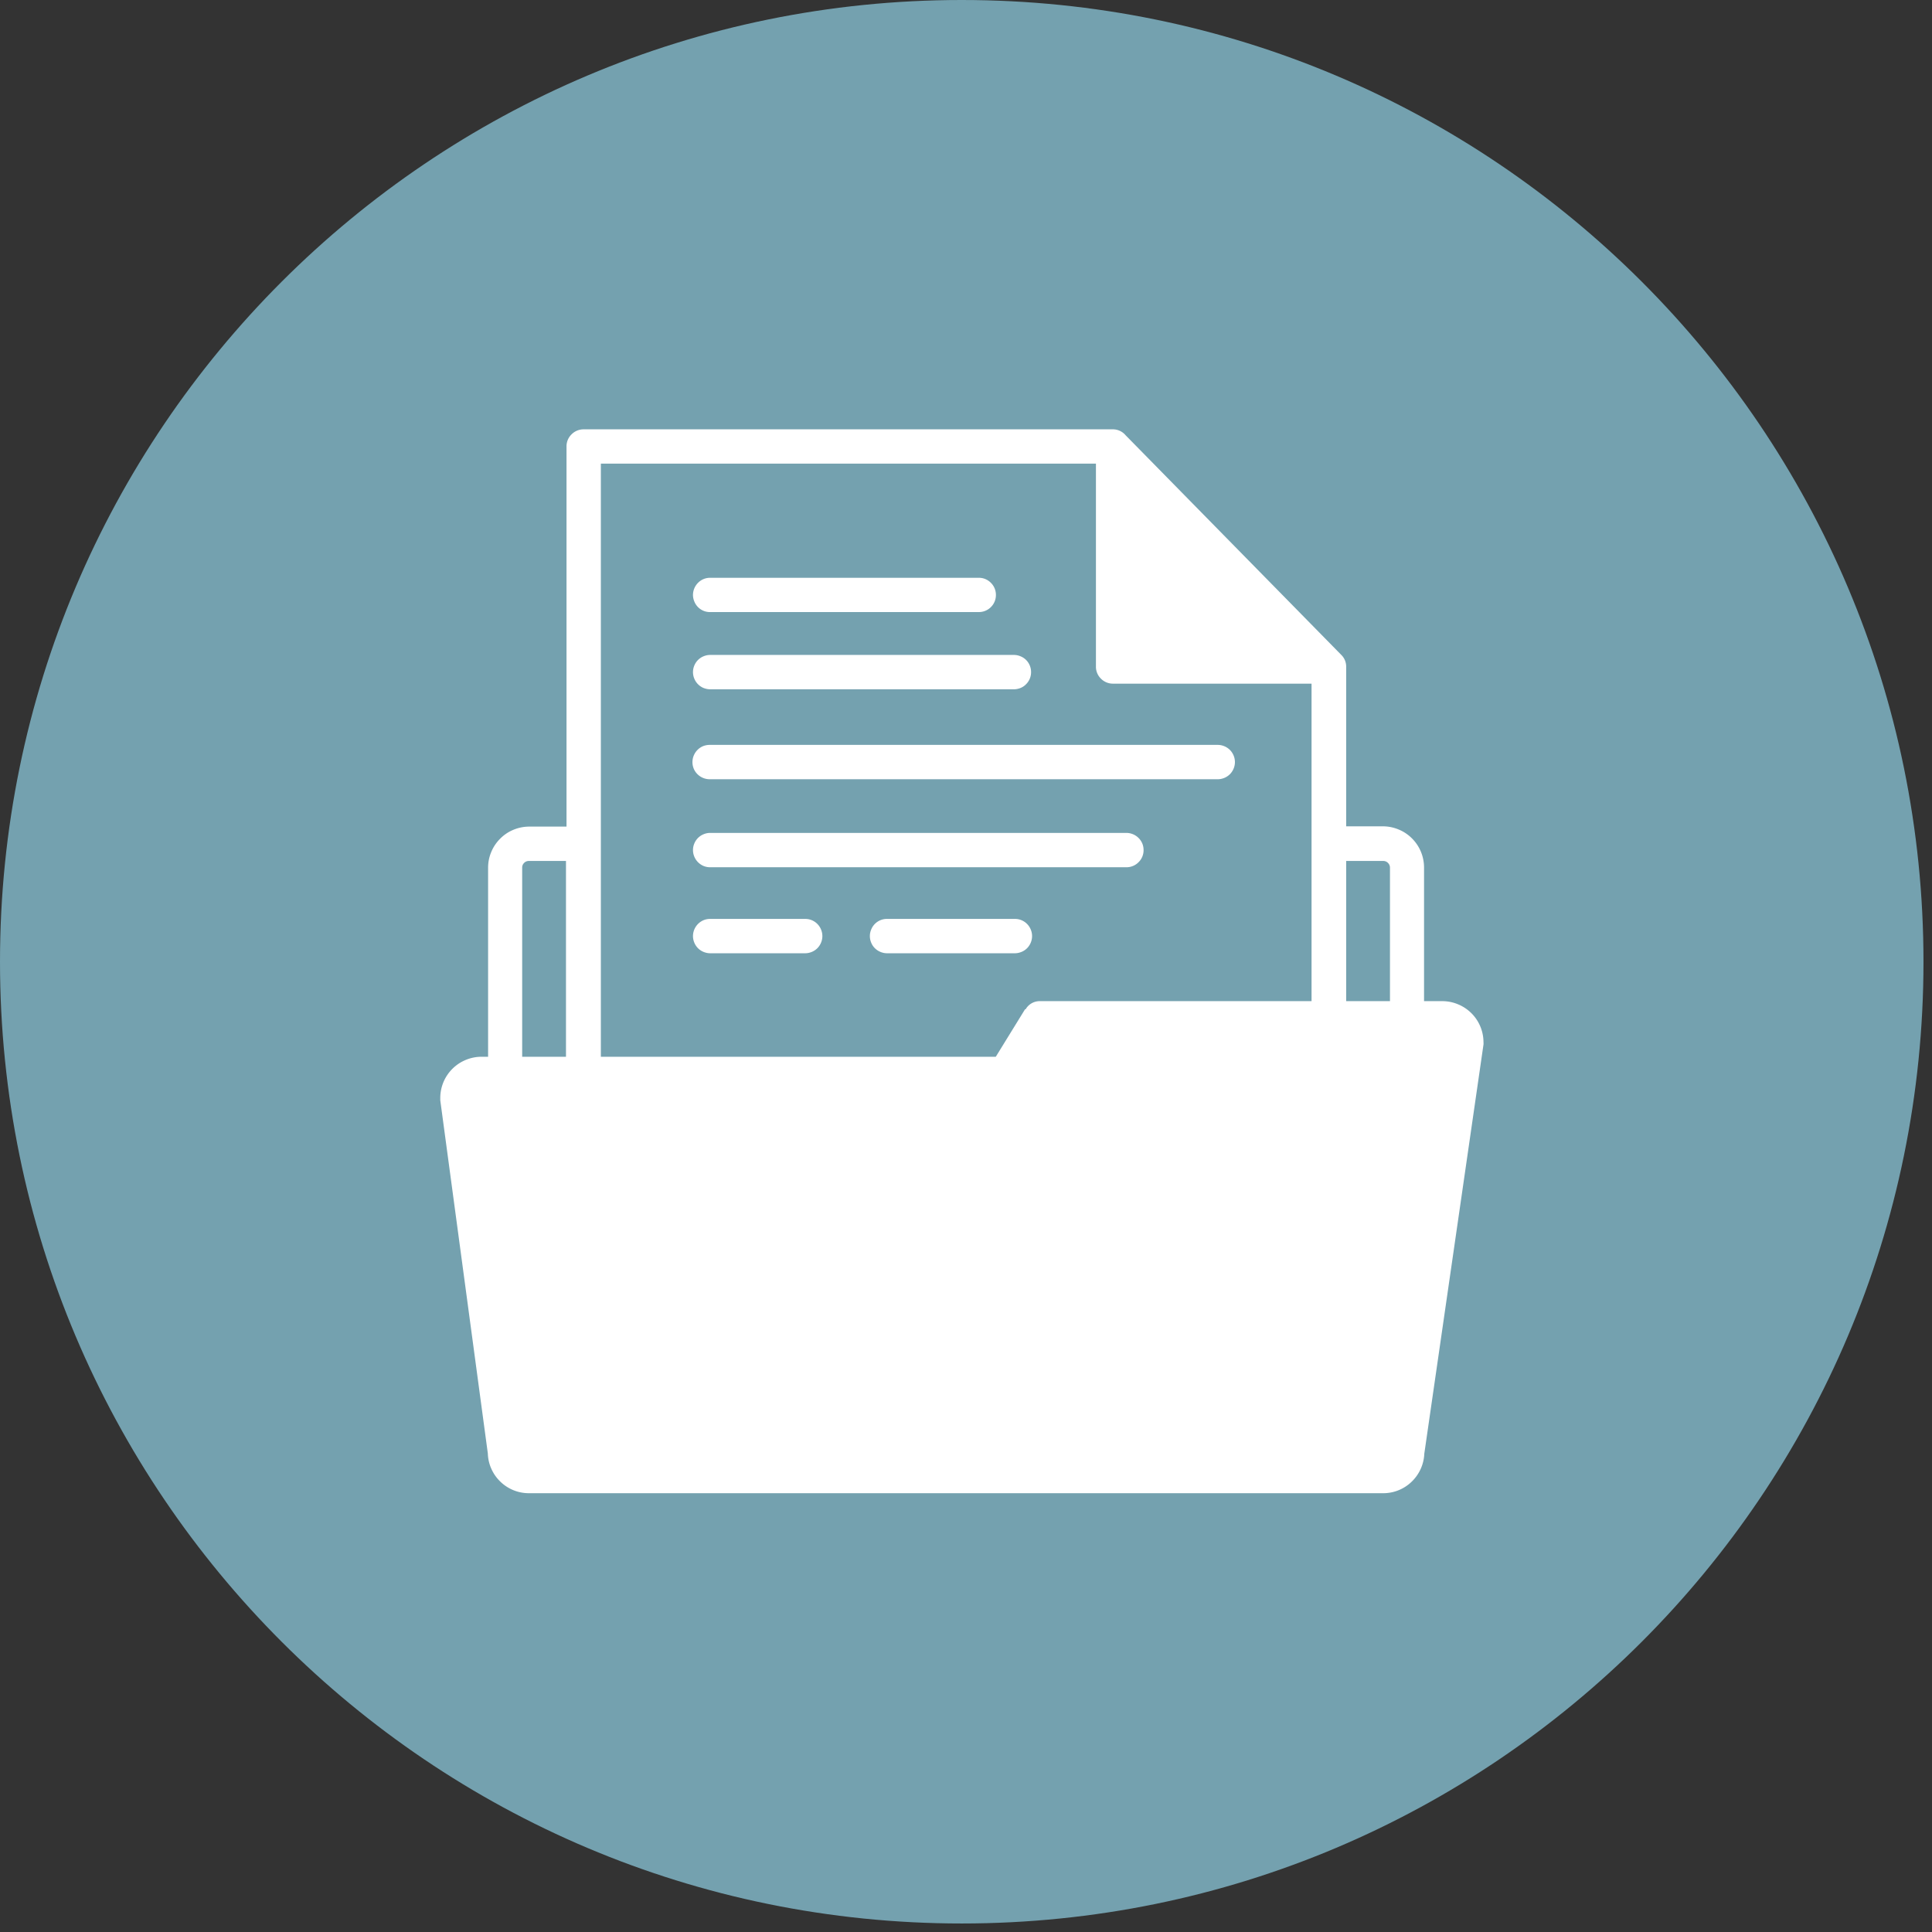 <svg xmlns="http://www.w3.org/2000/svg" width="150" height="150" version="1.0" viewBox="0 0 112.5 112.5"><rect x="0" y="0" width="112.5" height="112.5" fill="#333333" stroke="none"/><defs><clipPath id="a"><path d="M0 0h112.004v112.004H0Zm0 0"/></clipPath><clipPath id="b"><path d="M56 0C25.074 0 0 25.074 0 56c0 30.93 25.074 56.004 56 56.004 30.93 0 56.004-25.074 56.004-56.004C112.004 25.074 86.93 0 56 0Zm0 0"/></clipPath><clipPath id="c"><path d="M25.605 25h61.18v61.977h-61.18Zm0 0"/></clipPath></defs><g clip-path="url(#a)"><g clip-path="url(#b)"><path fill="#74a1af" d="M0 0h112.004v112.004H0Zm0 0"/></g></g><g clip-path="url(#c)"><path fill="#fff" d="M83.984 58.297h-1.062v-7.781a2.392 2.392 0 0 0-.703-1.696 2.339 2.339 0 0 0-.781-.52 2.377 2.377 0 0 0-.918-.183h-2.133V38.84a.948.948 0 0 0-.282-.703L65.543 25.344a.963.963 0 0 0-.754-.344h-30.8a.983.983 0 0 0-.708.293.97.97 0 0 0-.293.707v22.133H30.82c-.316 0-.625.062-.918.183a2.323 2.323 0 0 0-.777.52 2.362 2.362 0 0 0-.52.777 2.335 2.335 0 0 0-.183.918v11.004h-.383c-.32 0-.625.063-.918.184a2.399 2.399 0 0 0-1.484 2.215v.136l2.77 20.57c.011.31.077.606.206.891.125.281.301.531.524.746a2.377 2.377 0 0 0 1.668.672h49.73a2.372 2.372 0 0 0 1.664-.668 2.398 2.398 0 0 0 .738-1.633l3.446-23.824a.892.892 0 0 0 0-.144 2.391 2.391 0 0 0-1.484-2.2 2.372 2.372 0 0 0-.915-.183Zm-53.578 3.238v-11.02c0-.105.04-.195.114-.269a.385.385 0 0 1 .27-.113h2.167v11.402Zm29.282-2.765-1.704 2.765H34.988V26.996h28.828V38.84a.969.969 0 0 0 .293.68.979.979 0 0 0 .68.289h11.582v18.488H60.578a.943.943 0 0 0-.855.473Zm18.699-.473v-8.164h2.168c.101.004.191.039.265.113a.389.389 0 0 1 .118.27v7.78Zm0 0"/></g><path fill="#fff" d="M41.352 35.64h15.64a.983.983 0 0 0 .707-.288.986.986 0 0 0 .293-.707.983.983 0 0 0-.293-.708.97.97 0 0 0-.707-.292h-15.64a.997.997 0 0 0-.383.074 1.011 1.011 0 0 0-.617.926c0 .128.027.257.078.378a.976.976 0 0 0 .922.618ZM46.887 53.508h-5.535a.997.997 0 0 0-.383.074 1.011 1.011 0 0 0-.617.926c0 .133.027.258.078.383a1 1 0 0 0 .215.324 1 1 0 0 0 .324.215c.125.05.25.078.383.078h5.535c.133 0 .258-.028.383-.078a1 1 0 0 0 .324-.215 1 1 0 0 0 .215-.324.986.986 0 0 0 0-.766 1 1 0 0 0-.54-.543.997.997 0 0 0-.382-.074ZM59.098 53.508h-7.446a.983.983 0 0 0-.922.617.986.986 0 0 0 0 .766.94.94 0 0 0 .215.324 1 1 0 0 0 .325.215c.12.05.25.078.382.078h7.446c.132 0 .257-.028.382-.078a1 1 0 0 0 .325-.215 1 1 0 0 0 .215-.324.986.986 0 0 0 0-.766 1 1 0 0 0-.54-.543.997.997 0 0 0-.382-.074ZM41.352 40.137h17.691c.129 0 .258-.028.379-.075a.933.933 0 0 0 .324-.218.983.983 0 0 0 .293-.707.997.997 0 0 0-.289-.707.976.976 0 0 0-.328-.215.982.982 0 0 0-.379-.078H41.352c-.133 0-.258.027-.383.078a1 1 0 0 0-.324.215 1 1 0 0 0-.215.324.986.986 0 0 0 0 .766 1 1 0 0 0 .539.542c.125.047.25.075.383.075ZM65.59 48.5H41.352c-.133 0-.258.027-.383.078a1 1 0 0 0-.324.215 1 1 0 0 0-.215.324.986.986 0 0 0 0 .766 1.011 1.011 0 0 0 .54.543c.124.05.249.074.382.074H65.59a.983.983 0 0 0 .707-.293.97.97 0 0 0 .293-.707.997.997 0 0 0-.074-.383 1.011 1.011 0 0 0-.926-.617ZM70.91 43.375H41.32a1.06 1.06 0 0 0-.383.074 1.011 1.011 0 0 0-.542 1.309 1.011 1.011 0 0 0 .925.617h29.59c.133 0 .258-.027.383-.078a1 1 0 0 0 .324-.215 1 1 0 0 0 .215-.324.986.986 0 0 0 0-.766 1 1 0 0 0-.215-.324 1 1 0 0 0-.324-.215 1.001 1.001 0 0 0-.383-.078Zm0 0"/></svg>